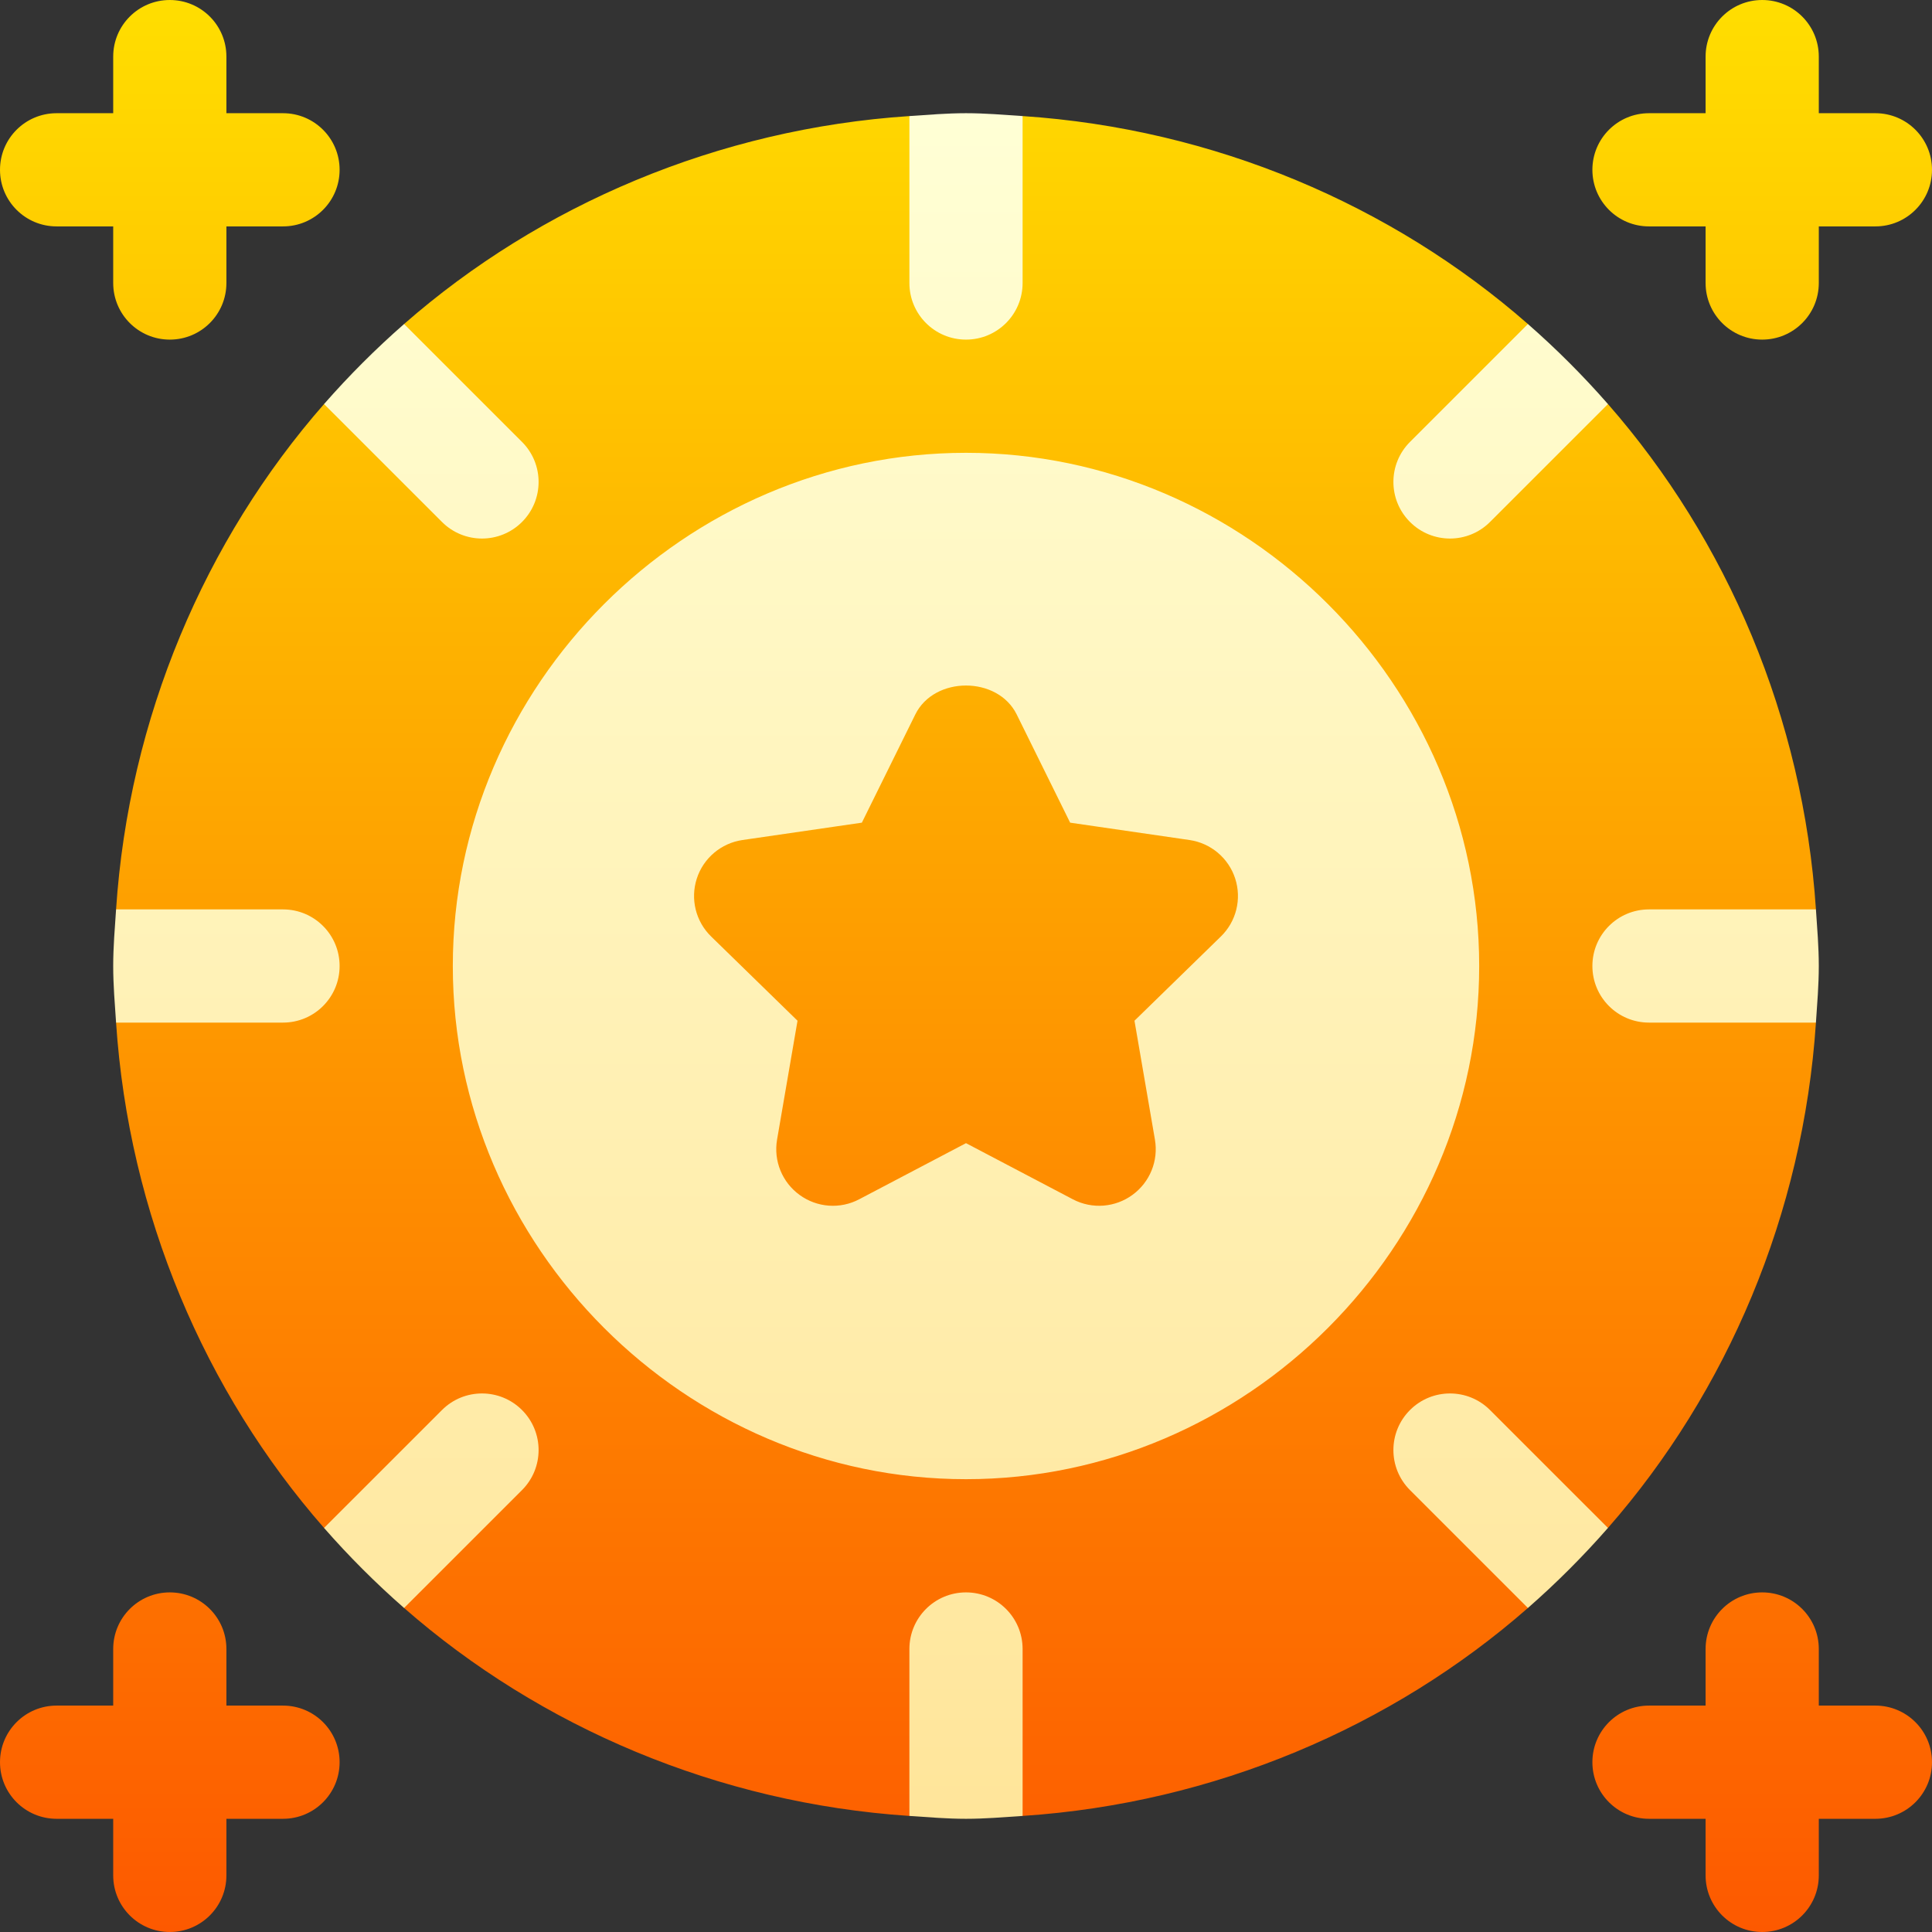 <svg id="Capa_1" enable-background="new 0 0 512 512" height="512" viewBox="0 0 512 512" width="512" xmlns="http://www.w3.org/2000/svg" xmlns:xlink="http://www.w3.org/1999/xlink"><rect x="0" y="0" width="512" height="512" fill="#333333" stroke="none"/><linearGradient id="SVGID_1_" gradientUnits="userSpaceOnUse" x1="256" x2="256" y1="512" y2="0"><stop offset="0" stop-color="#fd5900"/><stop offset="1" stop-color="#ffde00"/></linearGradient><linearGradient id="SVGID_2_" gradientUnits="userSpaceOnUse" x1="256" x2="256" y1="482" y2="30"><stop offset="0" stop-color="#ffe59a"/><stop offset="1" stop-color="#ffffd5"/></linearGradient><g><g><g><path d="m15 60h15v15c0 8.291 6.709 15 15 15s15-6.709 15-15v-15h15c8.291 0 15-6.709 15-15s-6.709-15-15-15h-15v-15c0-8.291-6.709-15-15-15s-15 6.709-15 15v15h-15c-8.291 0-15 6.709-15 15s6.709 15 15 15zm422 0h15v15c0 8.291 6.709 15 15 15s15-6.709 15-15v-15h15c8.291 0 15-6.709 15-15s-6.709-15-15-15h-15v-15c0-8.291-6.709-15-15-15s-15 6.709-15 15v15h-15c-8.291 0-15 6.709-15 15s6.709 15 15 15zm-362 392h-15v-15c0-8.291-6.709-15-15-15s-15 6.709-15 15v15h-15c-8.291 0-15 6.709-15 15s6.709 15 15 15h15v15c0 8.291 6.709 15 15 15s15-6.709 15-15v-15h15c8.291 0 15-6.709 15-15s-6.709-15-15-15zm351.125-47.08c31.575-36.057 51.746-83.174 55.115-133.92l-29.24-15 29.24-15c-3.369-50.746-23.54-97.863-55.115-133.92l-22.465 1.245 1.252-22.456c-36.055-31.575-83.17-51.74-133.912-55.109l-15 29.24-15-29.24c-50.742 3.369-97.857 23.535-133.913 55.109l1.252 22.456-22.465-1.245c-31.574 36.057-51.745 83.174-55.114 133.92l29.24 15-29.24 15c3.369 50.746 23.54 97.863 55.115 133.92l22.465-1.245-1.252 22.456c36.055 31.575 83.17 51.74 133.913 55.109l14.999-29.24 15 29.24c50.742-3.369 97.857-23.535 133.913-55.109l-1.252-22.456zm70.875 47.08h-15v-15c0-8.291-6.709-15-15-15s-15 6.709-15 15v15h-15c-8.291 0-15 6.709-15 15s6.709 15 15 15h15v15c0 8.291 6.709 15 15 15s15-6.709 15-15v-15h15c8.291 0 15-6.709 15-15s-6.709-15-15-15z" fill="url(#SVGID_1_)"/></g></g><g><g><path d="m75 241h-44.24c-.331 4.98-.76 9.937-.76 15s.428 10.02.76 15h44.24c8.291 0 15-6.709 15-15s-6.709-15-15-15zm63.34-102.675c5.859-5.859 5.859-15.352 0-21.211l-31.252-31.245c-7.535 6.597-14.614 13.676-21.213 21.211l31.254 31.245c5.859 5.86 15.351 5.86 21.211 0zm117.66-48.325c8.291 0 15-6.709 15-15v-44.24c-4.98-.331-9.937-.76-15-.76s-10.02.428-15 .76v44.24c0 8.291 6.709 15 15 15zm138.871 48.325 31.254-31.245c-6.599-7.535-13.678-14.614-21.213-21.211l-31.252 31.245c-5.859 5.859-5.859 15.352 0 21.211s15.352 5.86 21.211 0zm-138.871-18.325c-74.443 0-136 61.557-136 136s61.557 136 136 136 136-61.557 136-136-61.557-136-136-136zm67.529 128.192-22.881 22.31 5.42 31.509c.967 5.625-1.348 11.309-5.977 14.663-4.459 3.256-10.574 3.889-15.791 1.143l-28.3-14.869-28.301 14.868c-5.039 2.666-11.162 2.227-15.791-1.143-4.629-3.354-6.943-9.038-5.977-14.663l5.42-31.509-22.881-22.31c-4.102-3.984-5.566-9.946-3.809-15.366 1.758-5.435 6.475-9.39 12.1-10.21l31.641-4.6 14.15-28.652c5.039-10.254 21.855-10.254 26.895 0l14.15 28.652 31.641 4.6c5.625.82 10.342 4.775 12.1 10.21 1.758 5.421.293 11.383-3.809 15.367zm50.131 125.483c-5.859 5.859-5.859 15.352 0 21.211l31.252 31.245c7.535-6.597 14.614-13.676 21.213-21.211l-31.254-31.245c-5.859-5.86-15.351-5.86-21.211 0zm-256.531 0-31.254 31.245c6.599 7.535 13.678 14.614 21.213 21.211l31.252-31.245c5.859-5.859 5.859-15.352 0-21.211s-15.352-5.86-21.211 0zm364.111-132.675h-44.24c-8.291 0-15 6.709-15 15s6.709 15 15 15h44.24c.331-4.98.76-9.937.76-15s-.428-10.02-.76-15zm-225.24 181c-8.291 0-15 6.709-15 15v44.24c4.98.331 9.937.76 15 .76s10.02-.428 15-.76v-44.24c0-8.291-6.709-15-15-15z" fill="url(#SVGID_2_)"/></g></g></g></svg>